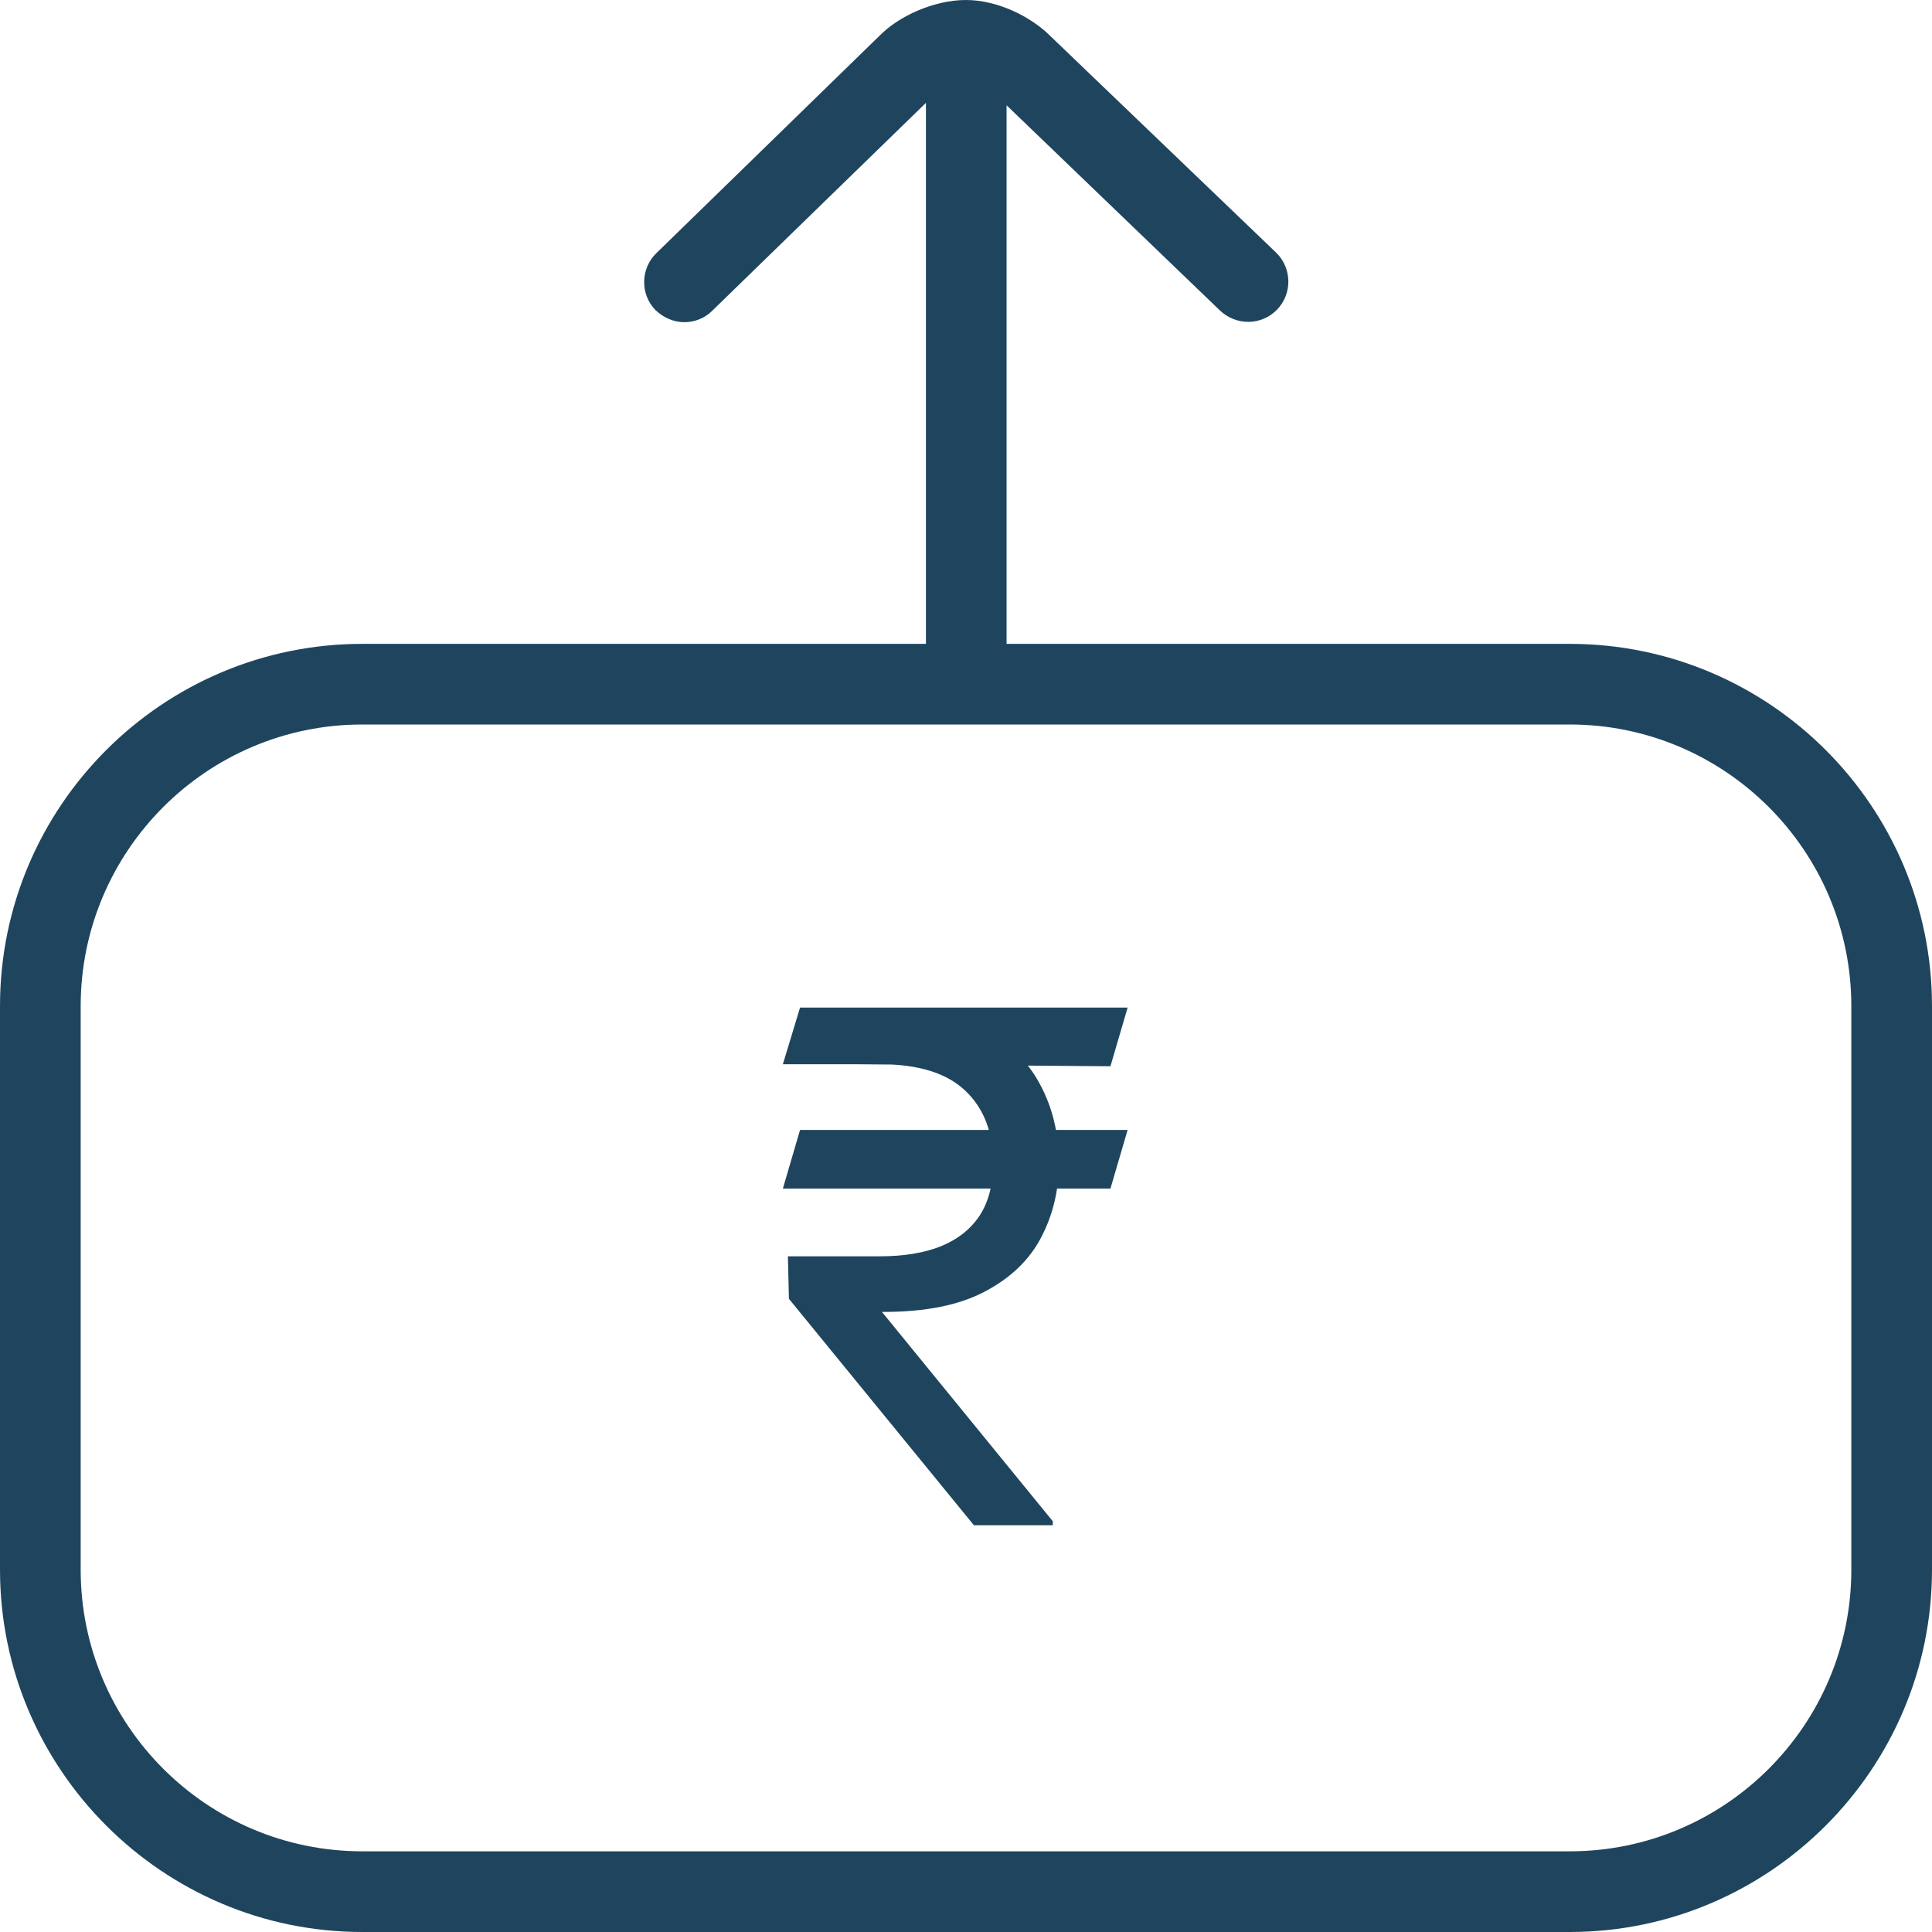 <svg width="38" height="38" viewBox="0 0 38 38" fill="none" xmlns="http://www.w3.org/2000/svg">
<g clip-path="url(#clip0_328_596)">
<path d="M38 19.788V30.875C38 34.798 34.798 38 30.875 38H7.125C3.201 38 0 34.798 0 30.875V19.788C0 15.855 3.201 12.664 7.125 12.664H18.212V2.023L14.012 6.109C13.861 6.261 13.661 6.337 13.461 6.337C13.252 6.337 13.053 6.251 12.892 6.099C12.588 5.785 12.597 5.282 12.911 4.978L17.299 0.703C17.68 0.314 18.373 0 19 0C19.627 0 20.282 0.333 20.653 0.703L25.099 4.968C25.413 5.272 25.422 5.776 25.118 6.09C24.814 6.403 24.32 6.412 23.997 6.109L19.798 2.071V12.664H30.875C34.808 12.664 38 15.865 38 19.788ZM36.413 19.788C36.413 16.73 33.925 14.25 30.875 14.25H7.125C4.066 14.25 1.587 16.739 1.587 19.788V30.875C1.587 33.934 4.075 36.413 7.125 36.413H30.875C33.934 36.413 36.413 33.925 36.413 30.875V19.788Z" fill="#1F455E"/>
<path d="M22.179 22.224L21.841 23.378H15.398L15.736 22.224H22.179ZM19.156 30L15.517 25.546L15.497 24.71H17.307C17.777 24.71 18.178 24.644 18.51 24.511C18.841 24.375 19.095 24.173 19.271 23.905C19.446 23.633 19.534 23.292 19.534 22.881C19.534 22.274 19.352 21.799 18.987 21.454C18.623 21.106 18.062 20.932 17.307 20.932H15.398L15.736 19.818H17.307C18.116 19.818 18.778 19.952 19.296 20.221C19.816 20.486 20.2 20.851 20.449 21.315C20.701 21.775 20.827 22.297 20.827 22.881C20.827 23.408 20.711 23.893 20.479 24.337C20.25 24.778 19.882 25.133 19.375 25.401C18.871 25.67 18.205 25.804 17.376 25.804H17.347L20.707 29.921V30H19.156ZM22.179 19.818L21.841 20.972L16.77 20.932L17.108 19.818H22.179Z" fill="#1F455E"/>
</g>
<defs>
<clipPath id="clip0_328_596">
<rect width="38" height="38" fill="white"/>
</clipPath>
</defs>
</svg>
